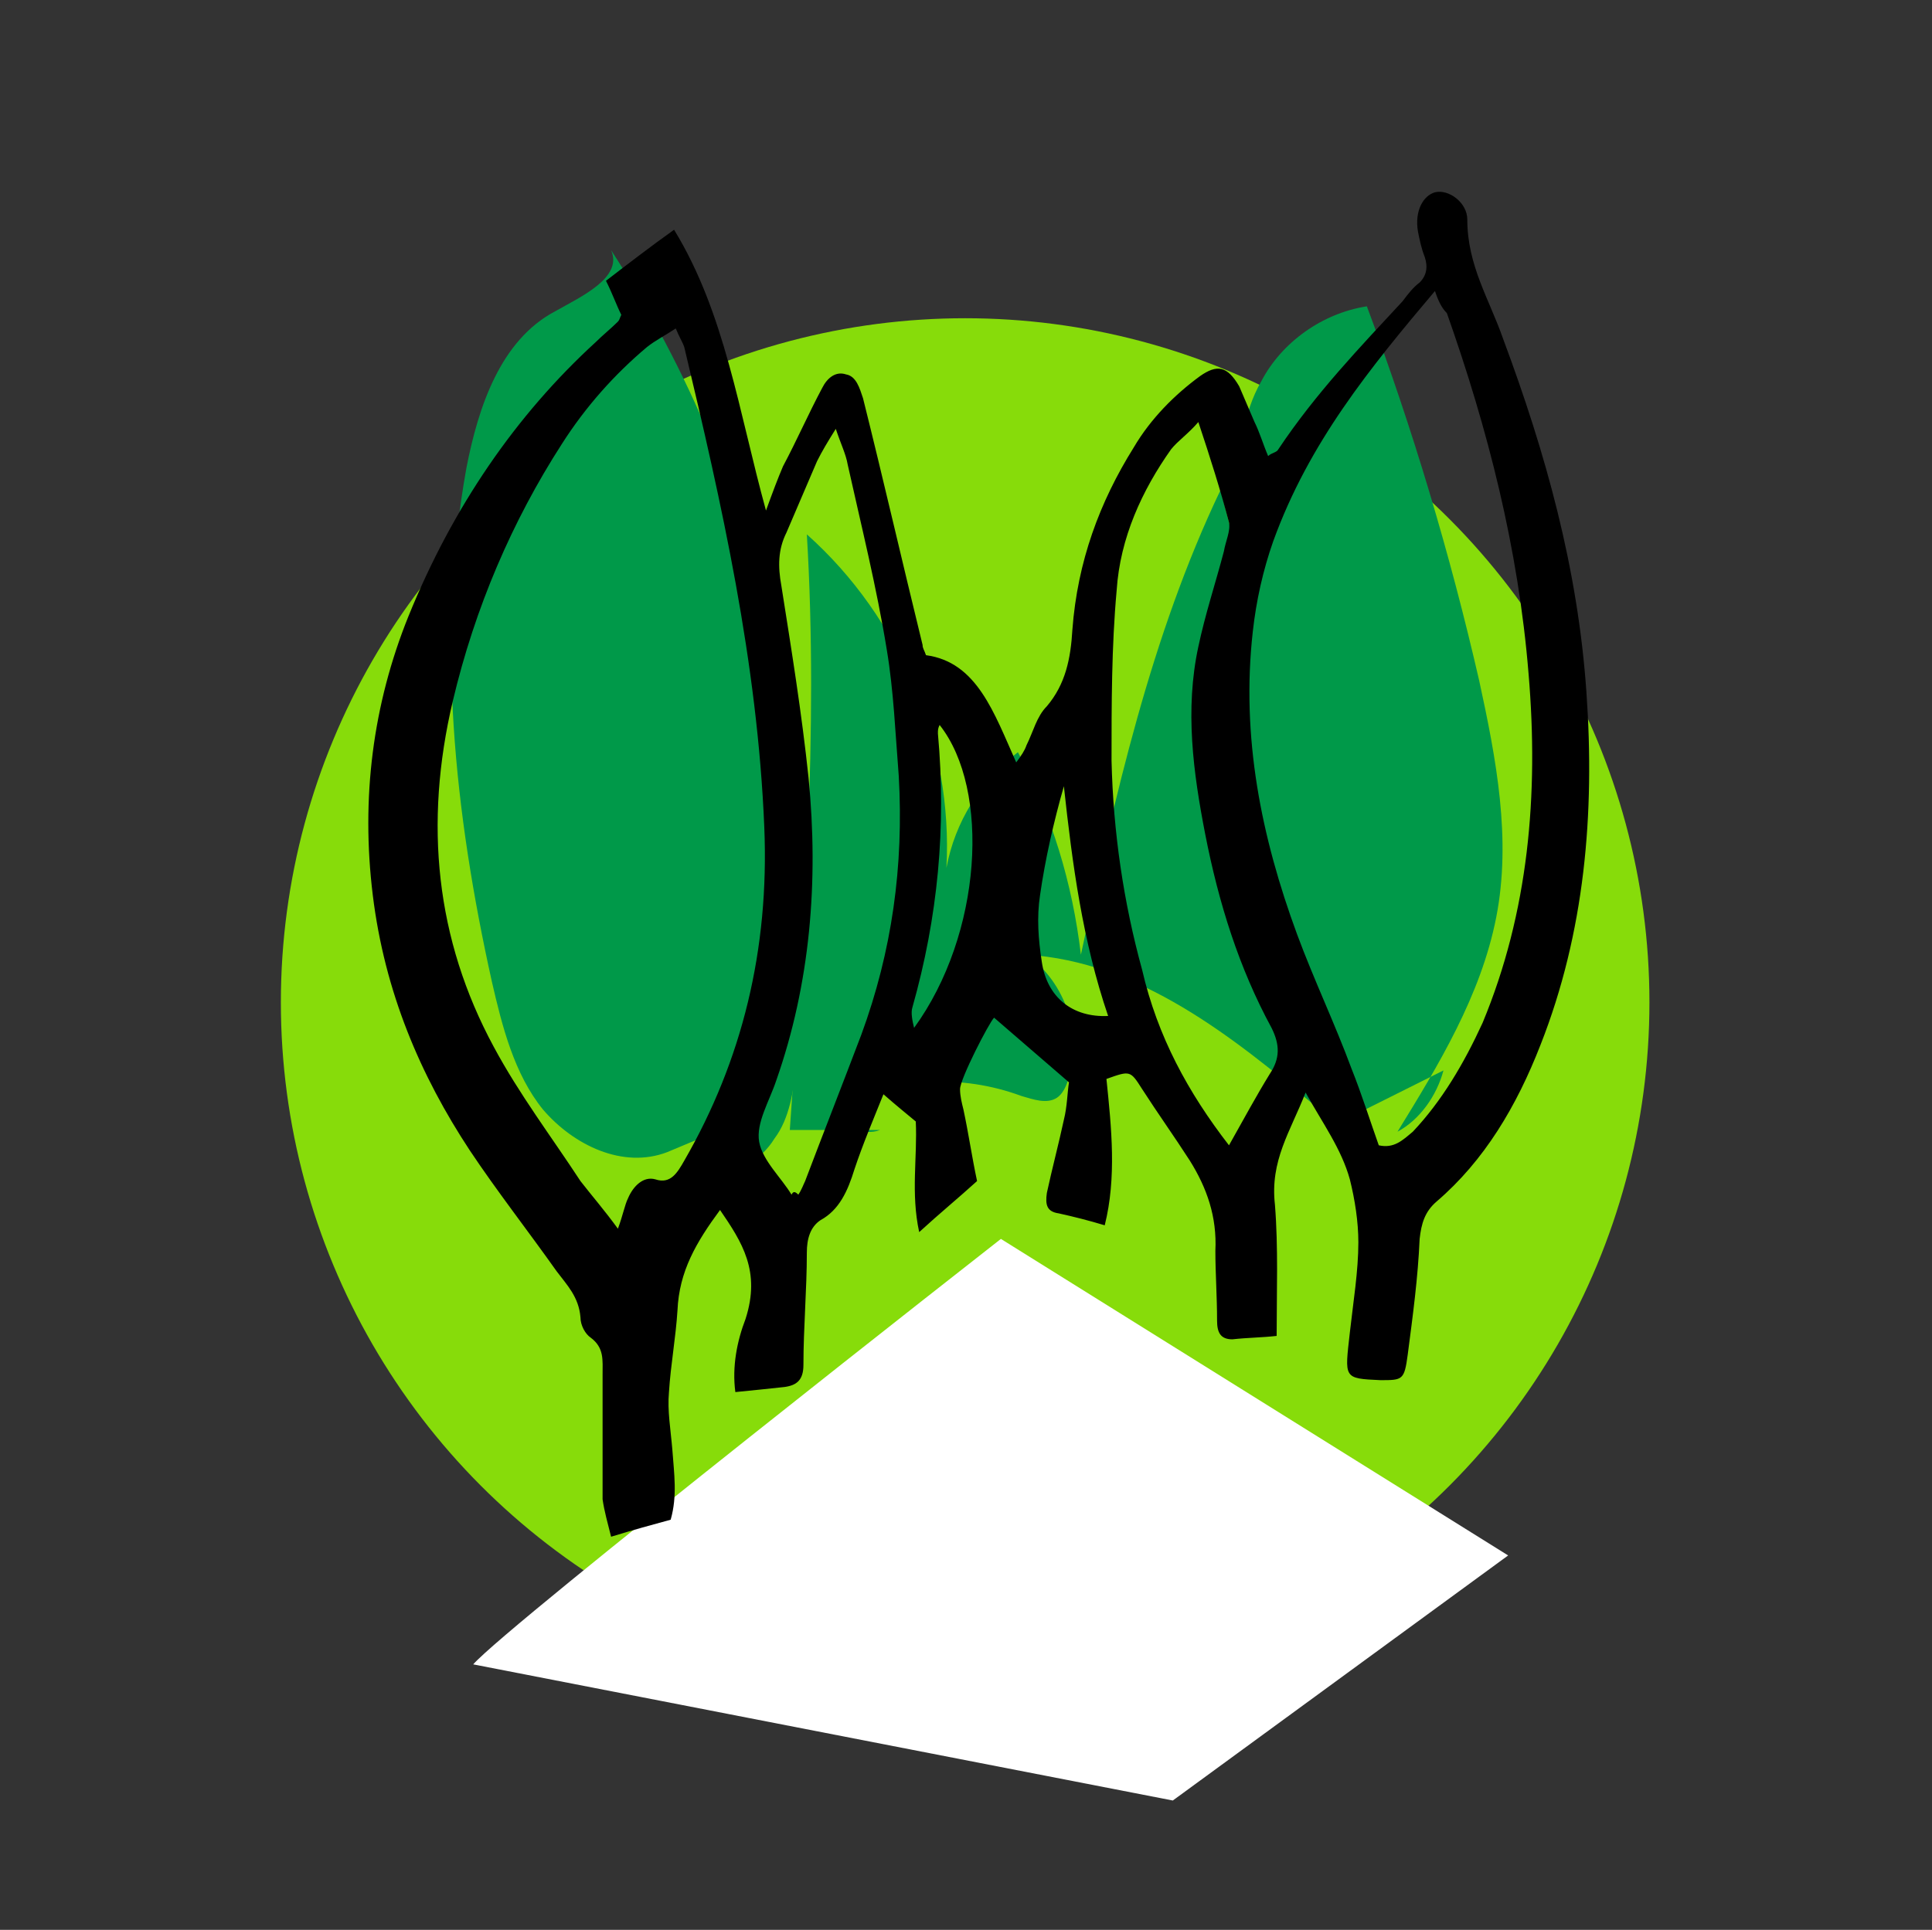<?xml version="1.0" encoding="utf-8"?>
<!-- Generator: Adobe Illustrator 23.0.1, SVG Export Plug-In . SVG Version: 6.00 Build 0)  -->
<svg version="1.1" id="Ebene_1" xmlns="http://www.w3.org/2000/svg" xmlns:xlink="http://www.w3.org/1999/xlink" x="0px" y="0px"
	 viewBox="0 0 113.5 113.4" style="enable-background:new 0 0 113.5 113.4;" xml:space="preserve">
<rect x="0" y="0" width="113.5" height="113.4" fill="#333333" stroke="none"/>
<style type="text/css">
	.st0{fill-rule:evenodd;clip-rule:evenodd;fill:#87DC0A;}
	.st1{fill-rule:evenodd;clip-rule:evenodd;fill:#009949;}
	.st2{fill-rule:evenodd;clip-rule:evenodd;fill:#FFFFFF;}
</style>
<g>
	<ellipse class="st0" cx="56.7" cy="58.9" rx="40.2" ry="40.2"/>
	<path class="st1" d="M39.2,67.7c-2.6,1-5.5-0.4-7.3-2.5c-1.7-2.1-2.4-4.9-3-7.5c-2.2-9.9-3.3-20.2-1.5-30.2c0.7-3.6,2-7.5,5.2-9.2
		c1.6-0.9,4-2,3.3-3.6c9.1,14,13,31.3,10.9,47.9c-0.2,1.5-0.4,3.1-1.3,4.3c-0.8,1.3-2.3,2.2-3.8,1.9c0.2-0.8,0.4-1.6,0.6-2.4"/>
	<path class="st1" d="M79.6,65.5c-5.1-2.8-6.6-9.5-7-15.3C72,43,72,35.8,72.6,28.7c0.2-2.1,0.4-4.4,1.5-6.3c1.2-2.3,3.6-4,6.2-4.4
		c2.7,7.2,4.9,14.6,6.6,22c1,4.6,1.9,9.3,1,13.9s-3.4,8.7-5.8,12.6c1.3-0.7,2.3-2.1,2.7-3.6"/>
	<path class="st1" d="M46.4,66.4c0.8-11.6,1.7-23.3,1-35c5.5,4.9,8.6,12.3,8.2,19.6c0.5-2.7,2-5.1,4.2-6.8c2,3.7,3.2,7.7,3.7,11.9
		c2-9.3,4.1-18.7,8.2-27.3c3.2,11.9,5.1,24.1,5.7,36.3c-5-4.2-10.5-8.6-17.1-9c2.3,1.6,3.4,4.8,2.4,7.5c-0.1,0.3-0.3,0.7-0.6,0.9
		c-0.6,0.4-1.4,0.1-2.1-0.1c-3.5-1.3-7.5-1.1-10.8,0.6c0.2,1.1,1.5,1.8,2.5,1.4"/>
	<path class="st2" d="M27.8,97.8c2-2.3,31-25,31-25l29.8,18.6l-19.7,14.4L27.8,97.8z"/>
	<g>
		<path d="M42.3,71.1c-1.4,1.9-2.4,3.6-2.5,5.9c-0.1,1.6-0.4,3.2-0.5,4.8c-0.1,1.1,0.1,2.2,0.2,3.4c0.1,1.4,0.3,2.7-0.1,4.1
			c-1.1,0.3-2.2,0.6-3.5,1c-0.2-0.8-0.4-1.5-0.5-2.2c0-2.4,0-4.9,0-7.3c0-0.9,0.1-1.6-0.7-2.2c-0.3-0.2-0.6-0.7-0.6-1.2
			c-0.1-1.2-0.8-1.9-1.4-2.7c-1.7-2.4-3.5-4.7-5.1-7.1c-2.9-4.4-5-9.3-5.7-15c-0.7-5.7,0-11.2,2.1-16.4c2.6-6.4,6.3-11.8,11-16.1
			c0.4-0.4,0.9-0.8,1.3-1.2c0.1-0.1,0.1-0.2,0.2-0.4c-0.3-0.6-0.5-1.2-0.9-2c1.3-1,2.6-2,4-3c3,4.9,3.8,10.7,5.4,16.5
			c0.4-1.1,0.7-1.9,1-2.6c0.8-1.5,1.5-3.1,2.3-4.6c0.3-0.6,0.8-1,1.4-0.8c0.6,0.1,0.8,0.8,1,1.4c1.2,4.8,2.3,9.6,3.5,14.5
			c0,0.2,0.1,0.3,0.2,0.6c3,0.4,4,3.4,5.3,6.3c0.3-0.4,0.5-0.7,0.6-1c0.4-0.8,0.6-1.7,1.2-2.3c1.1-1.3,1.4-2.8,1.5-4.5
			c0.3-4,1.6-7.5,3.6-10.7c1-1.7,2.4-3.1,3.9-4.2c1-0.7,1.6-0.6,2.3,0.6c0.3,0.7,0.6,1.4,0.9,2.1c0.3,0.6,0.5,1.3,0.8,2
			c0.2-0.2,0.5-0.2,0.6-0.4c2.2-3.3,4.8-6,7.3-8.7c0.3-0.4,0.6-0.8,1-1.1c0.4-0.4,0.5-0.9,0.3-1.5c-0.2-0.5-0.3-1-0.4-1.5
			c-0.2-1.2,0.3-2.1,1-2.3c0.8-0.2,1.9,0.6,1.9,1.6c0,2.7,1.3,4.7,2.1,7c2.5,6.7,4.4,13.5,4.9,20.8c0.5,7.1-0.1,14.1-2.7,20.7
			c-1.4,3.6-3.3,6.8-6.1,9.2c-0.7,0.6-0.9,1.3-1,2.2c-0.1,2.3-0.4,4.5-0.7,6.8c-0.2,1.5-0.3,1.5-1.6,1.5C78.9,81,79,81,79.3,78.3
			c0.2-1.8,0.5-3.6,0.5-5.3c0-1.2-0.2-2.5-0.5-3.7c-0.5-1.8-1.6-3.3-2.6-5.1c-0.9,2.3-2.1,4-1.8,6.6c0.2,2.5,0.1,5.1,0.1,7.7
			c-0.9,0.1-1.7,0.1-2.6,0.2c-0.7,0-0.9-0.4-0.9-1.1c0-1.4-0.1-2.8-0.1-4.1c0.1-2-0.5-3.7-1.5-5.3C69,66.8,68,65.4,67.1,64
			c-0.7-1.1-0.7-1.1-2.1-0.6c0.3,2.9,0.6,5.8-0.1,8.6c-1-0.3-1.8-0.5-2.7-0.7c-0.7-0.1-0.8-0.5-0.7-1.2c0.3-1.4,0.7-2.9,1-4.3
			c0.2-0.8,0.2-1.6,0.3-2.2c-1.5-1.3-2.9-2.5-4.4-3.8c-0.3,0.3-2,3.6-2,4.2c0,0.4,0.1,0.8,0.2,1.2c0.3,1.4,0.5,2.8,0.8,4.2
			c-1.1,1-2.2,1.9-3.4,3c-0.5-2.3-0.1-4.4-0.2-6.5c-0.6-0.5-1.1-0.9-1.9-1.6c-0.6,1.5-1.2,2.9-1.7,4.4c-0.4,1.3-0.9,2.4-2,3
			c-0.6,0.4-0.8,1.1-0.8,1.9c0,2.2-0.2,4.4-0.2,6.6c0,0.9-0.4,1.2-1.1,1.3c-0.9,0.1-1.9,0.2-2.9,0.3c-0.2-1.5,0.1-3,0.6-4.3
			C44.7,74.7,43.6,73,42.3,71.1z M36.3,72.2c0.3-0.8,0.4-1.4,0.6-1.8c0.3-0.7,0.9-1.3,1.6-1.1c0.9,0.3,1.3-0.4,1.7-1.1
			c3.4-5.9,5-12.4,4.7-19.6c-0.4-9.7-2.5-19-4.7-28.2c-0.1-0.3-0.3-0.6-0.5-1.1c-0.6,0.4-1.2,0.7-1.7,1.1c-1.9,1.6-3.6,3.5-5,5.7
			c-2.9,4.5-5.1,9.6-6.4,15.1c-1.7,7.2-1,14,2.4,20.3c1.5,2.8,3.4,5.3,5.1,7.9C34.8,70.3,35.5,71.1,36.3,72.2z M84.3,17.1
			c-3.8,4.5-7.4,8.9-9.5,14.7c-0.6,1.7-1,3.5-1.2,5.3c-0.7,6.2,0.5,12.1,2.6,17.8c1,2.7,2.2,5.2,3.2,7.9c0.6,1.5,1.1,3.1,1.6,4.5
			c0.9,0.2,1.4-0.3,2-0.8c1.7-1.8,3-4,4.1-6.4c2.7-6.5,3.3-13.4,2.7-20.5c-0.6-7.4-2.4-14.4-4.8-21.2C84.7,18.1,84.5,17.7,84.3,17.1
			z M72.2,67.3c0.9-1.6,1.6-2.9,2.4-4.2c0.6-0.9,0.6-1.7,0.1-2.7c-1.9-3.5-3.1-7.3-3.9-11.4c-0.7-3.6-1.2-7.3-0.4-11
			c0.4-1.9,1-3.7,1.5-5.6c0.1-0.6,0.4-1.2,0.3-1.7c-0.5-1.9-1.1-3.8-1.8-5.9c-0.6,0.7-1.2,1.1-1.6,1.6c-1.7,2.4-3,5.2-3.2,8.3
			c-0.3,3.3-0.3,6.7-0.3,10C65.4,48.9,66,53,67.1,57C68,60.9,69.8,64.2,72.2,67.3z M46.9,70.2c0.2-0.3,0.3-0.6,0.4-0.8
			c1.1-2.9,2.2-5.7,3.3-8.6c1.8-4.9,2.5-9.9,2.2-15.2c-0.2-2.5-0.3-5-0.7-7.4c-0.6-3.7-1.5-7.3-2.3-10.9c-0.1-0.6-0.4-1.2-0.7-2.1
			c-0.5,0.8-0.8,1.3-1.1,1.9c-0.6,1.4-1.2,2.8-1.8,4.2c-0.5,1-0.5,2-0.3,3.1c0.6,3.8,1.2,7.5,1.6,11.3c0.6,6.1,0.1,12.1-1.9,17.8
			c-0.4,1.2-1.2,2.5-1,3.6c0.2,1.1,1.3,2.1,1.9,3.1C46.6,70,46.7,70,46.9,70.2z M53.7,60.4c4-5.5,4.5-14,1.5-17.8
			c-0.1,0.2-0.1,0.3-0.1,0.5c0.5,5.5,0,10.8-1.5,16.1C53.5,59.5,53.6,60,53.7,60.4z M65.1,59.7c-1.5-4.4-2.1-8.9-2.6-13.5
			c-0.6,2.1-1.1,4.3-1.4,6.4c-0.2,1.3-0.1,2.6,0.1,3.9C61.5,58.6,63,59.8,65.1,59.7z"/>
	</g>
</g>
</svg>
